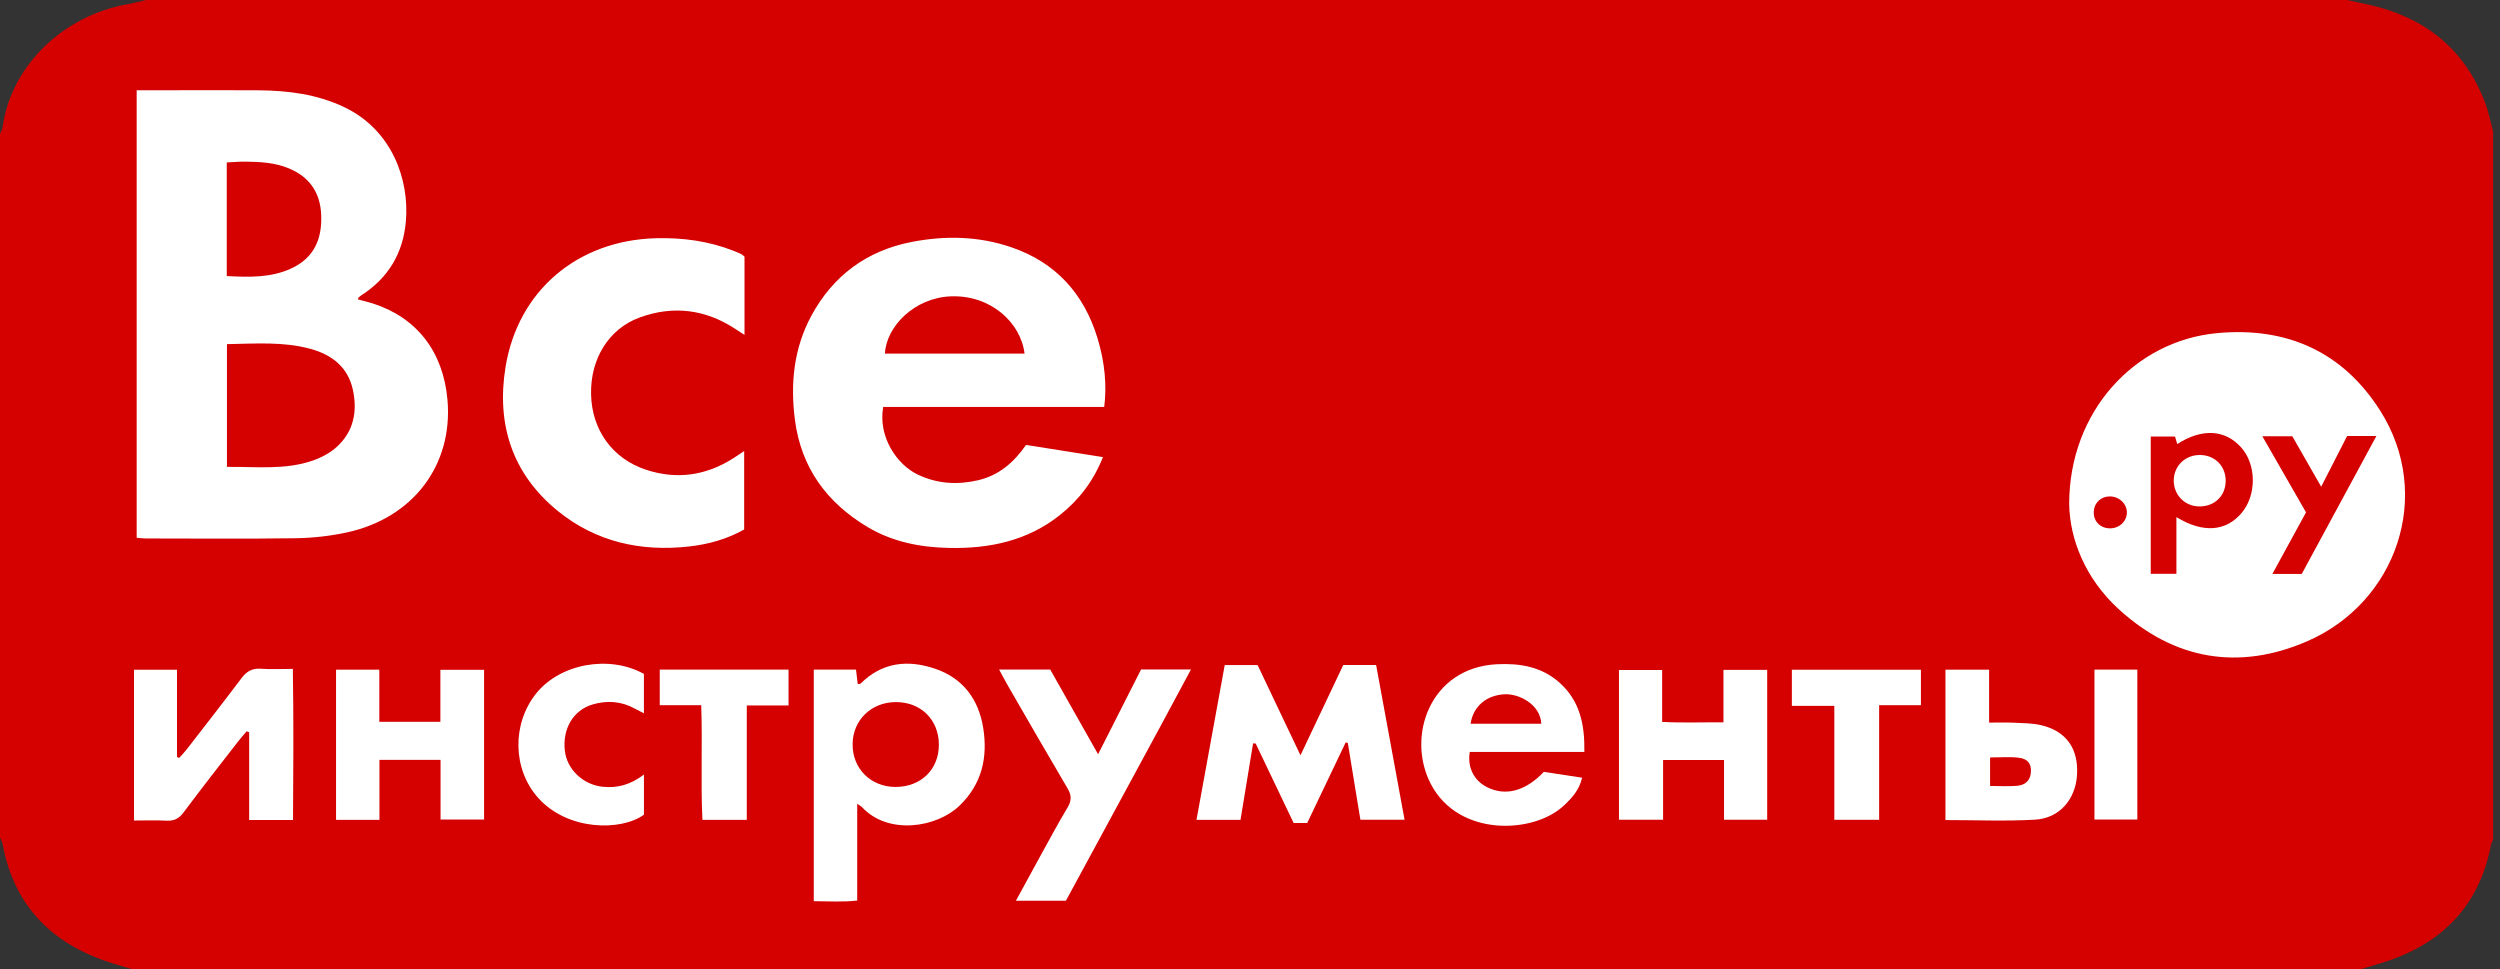 <svg width="258" height="100" viewBox="0 0 258 100" fill="none" xmlns="http://www.w3.org/2000/svg">
<rect x="0" y="0" width="258" height="100" fill="#333333" stroke="none"/>
<rect x="0.687" y="1.075" width="255.914" height="97.85" rx="16.129" fill="white"/>
<path d="M257.286 13.568V86.683C257.219 86.829 257.113 86.97 257.085 87.123C255.819 93.812 251.638 97.721 245.256 99.533C244.741 99.678 244.231 99.844 243.719 100H13.568C12.977 99.824 12.387 99.656 11.799 99.475C5.575 97.573 1.482 93.686 0.269 87.108C0.226 86.874 0.09 86.658 0 86.432C0 62.229 0 38.023 0 13.819C0.09 13.593 0.231 13.372 0.264 13.138C1.166 6.623 6.681 1.618 13.025 0.462C13.714 0.337 14.392 0.156 15.075 0C90.786 0 166.5 0 242.211 0C242.975 0.166 243.739 0.324 244.5 0.495C250.231 1.789 254.337 5.028 256.46 10.585C256.827 11.545 257.015 12.57 257.286 13.568V13.568ZM14.105 9.309V55.502C14.492 55.53 14.779 55.57 15.065 55.57C20.214 55.573 25.362 55.621 30.508 55.545C32.251 55.52 34.023 55.324 35.729 54.962C42.616 53.495 46.764 48.005 46.181 41.279C45.749 36.309 43.028 32.781 38.485 31.322C37.977 31.158 37.455 31.038 36.935 30.897C36.972 30.789 36.975 30.744 37 30.721C37.09 30.636 37.181 30.545 37.284 30.48C40.085 28.686 41.613 26.108 41.889 22.819C42.251 18.515 40.45 13.43 35.573 11.08C32.751 9.721 29.741 9.344 26.666 9.319C23.611 9.294 20.555 9.314 17.5 9.314C16.417 9.314 15.332 9.314 14.101 9.314L14.105 9.309ZM213.54 52.01C213.593 55.661 215.226 59.741 218.653 62.869C224.364 68.083 231.013 69.249 238.095 66.181C247.304 62.194 251.178 51.136 245.648 42.4C241.786 36.299 235.997 33.711 228.819 34.377C220.249 35.173 213.538 42.513 213.54 52.008V52.01ZM113.955 41.998C114.229 39.859 114.043 37.44 113.249 34.854C111.844 30.286 108.942 27.08 104.362 25.515C100.99 24.362 97.535 24.297 94.075 24.97C89.445 25.872 85.967 28.45 83.729 32.59C81.917 35.945 81.553 39.578 82.035 43.319C82.676 48.289 85.349 51.907 89.578 54.415C92.116 55.92 94.95 56.48 97.874 56.545C102.08 56.641 106.033 55.832 109.415 53.128C111.364 51.568 112.837 49.656 113.824 47.173C111.088 46.739 108.5 46.329 105.887 45.915C104.618 47.741 103.073 49.07 100.907 49.568C98.754 50.06 96.686 49.925 94.681 48.96C92.623 47.97 90.6 45.161 91.143 41.998H113.955V41.998ZM76.837 26.49C76.706 26.382 76.618 26.284 76.51 26.231C76.246 26.103 75.977 25.99 75.704 25.884C73.133 24.874 70.462 24.515 67.709 24.585C59.633 24.791 53.442 29.97 52.163 37.922C51.221 43.781 52.862 48.915 57.573 52.739C61.513 55.937 66.146 56.955 71.131 56.395C73.126 56.171 75.05 55.631 76.799 54.643V46.55C76.334 46.859 76.002 47.088 75.661 47.304C72.839 49.09 69.827 49.523 66.653 48.472C63.196 47.327 61.075 44.362 60.998 40.688C60.92 37.053 62.806 33.927 66.038 32.756C69.465 31.513 72.786 31.912 75.869 33.935C76.153 34.121 76.44 34.304 76.834 34.56V26.487L76.837 26.49ZM88.462 82.945C88.781 83.173 88.894 83.229 88.975 83.314C91.678 86.204 96.656 85.412 99.005 83.161C101.344 80.92 101.952 78.156 101.467 75.118C100.997 72.183 99.392 69.993 96.51 69.015C93.711 68.065 91.063 68.319 88.839 70.525C88.774 70.591 88.628 70.578 88.518 70.6C88.455 70.083 88.4 69.603 88.339 69.1H83.982V93.002C85.523 93.01 86.96 93.108 88.465 92.937V82.945H88.462ZM144.952 84.6C143.96 79.209 142.99 73.925 142.015 68.626H138.626C137.193 71.651 135.756 74.683 134.209 77.945C132.646 74.656 131.201 71.616 129.786 68.638H126.392C125.422 73.952 124.457 79.229 123.475 84.613H128.02C128.455 81.972 128.884 79.347 129.317 76.719C129.405 76.721 129.495 76.724 129.583 76.726C130.894 79.472 132.206 82.216 133.505 84.937H134.902C136.234 82.148 137.555 79.379 138.877 76.613L139.095 76.676C139.53 79.327 139.965 81.98 140.392 84.598H144.947L144.952 84.6ZM18.271 69.116H13.829V84.678C15.008 84.678 16.09 84.631 17.168 84.694C17.96 84.739 18.47 84.485 18.952 83.834C20.776 81.384 22.666 78.982 24.535 76.568C24.827 76.191 25.148 75.834 25.455 75.467L25.714 75.575V84.621H30.241C30.274 79.44 30.309 74.284 30.221 69.03C28.995 69.03 27.95 69.091 26.915 69.013C26.015 68.945 25.445 69.296 24.922 69.99C23.058 72.462 21.153 74.904 19.256 77.352C19.02 77.656 18.744 77.932 18.487 78.221L18.266 78.118V69.118L18.271 69.116ZM103.108 69.096C103.46 69.744 103.719 70.249 104.003 70.739C106.053 74.284 108.09 77.834 110.171 81.359C110.578 82.05 110.608 82.603 110.186 83.312C109.178 84.995 108.254 86.729 107.304 88.447C106.5 89.902 105.711 91.364 104.844 92.955H110.003C114.284 85.02 118.606 77.141 122.907 69.091H117.756C116.302 71.962 114.864 74.799 113.324 77.839C111.578 74.749 109.977 71.92 108.382 69.096H103.111H103.108ZM163.505 77.598C163.558 74.781 163.048 72.327 160.94 70.447C159.098 68.804 156.874 68.435 154.5 68.548C147.553 68.884 145.088 76.05 147.686 80.957C150.563 86.389 158.229 86.053 161.347 83.173C162.198 82.387 162.985 81.543 163.274 80.259C161.882 80.045 160.57 79.844 159.327 79.653C157.42 81.668 155.334 82.198 153.427 81.216C152.103 80.535 151.417 79.181 151.681 77.598H163.505V77.598ZM39.158 84.611V78.42H45.465V84.573H49.957V69.126H45.447V74.49H39.146V69.113H34.681V84.613H39.158V84.611ZM171.631 84.6V78.432H177.92V84.6H182.374V69.128H177.859V74.543C175.698 74.53 173.686 74.613 171.533 74.5V69.143H167.078V84.6H171.631ZM200.771 84.631C203.95 84.631 207.003 84.766 210.038 84.588C212.543 84.442 214.193 82.49 214.349 79.987C214.518 77.264 213.241 75.437 210.621 74.834C209.696 74.621 208.716 74.628 207.761 74.58C206.98 74.543 206.196 74.573 205.276 74.573V69.113H200.771V84.628V84.631ZM66.457 79.932C65.048 81.002 63.701 81.342 62.234 81.198C60.173 80.998 58.492 79.394 58.286 77.435C58.05 75.188 59.171 73.289 61.146 72.704C62.643 72.261 64.121 72.359 65.515 73.131C65.786 73.281 66.068 73.415 66.452 73.613V69.548C62.857 67.55 57.779 68.498 55.324 71.575C52.812 74.724 52.907 79.387 55.525 82.327C58.57 85.746 64.073 85.794 66.455 84.078V79.937L66.457 79.932ZM72.367 72.779C72.507 76.877 72.302 80.741 72.49 84.608H77.068V72.804H81.379V69.103H68.085V72.779H72.372H72.367ZM193.927 84.608V72.776H198.239V69.116H184.92V72.847H189.302V84.606H193.925L193.927 84.608ZM220.573 69.106H216.148V84.575H220.573V69.106Z" fill="#D50000"/>
<path d="M23.42 48.186V35.515C26.375 35.465 29.264 35.233 32.076 36.012C34.247 36.613 35.92 37.894 36.422 40.246C36.9 42.47 36.495 44.53 34.769 46.105C34.083 46.733 33.186 47.213 32.302 47.522C29.435 48.525 26.458 48.148 23.42 48.183V48.186Z" fill="#D50000"/>
<path d="M23.402 28.487V16.764C24.063 16.734 24.709 16.673 25.352 16.681C26.857 16.701 28.354 16.779 29.776 17.362C31.932 18.246 33.053 19.867 33.148 22.178C33.249 24.633 32.43 26.605 30.073 27.698C27.952 28.681 25.716 28.608 23.399 28.49L23.402 28.487Z" fill="#D50000"/>
<path d="M224.46 45.048C224.532 45.294 224.613 45.553 224.693 45.827C227.246 44.183 229.63 44.319 231.289 46.176C232.864 47.94 232.897 51.053 231.362 52.904C229.743 54.854 227.357 55.053 224.605 53.364V59.214H221.957V45.048H224.46ZM229.691 49.676C229.716 48.126 228.603 46.975 227.055 46.955C225.515 46.935 224.326 48.09 224.331 49.603C224.336 51.078 225.455 52.229 226.919 52.264C228.497 52.301 229.663 51.214 229.688 49.678L229.691 49.676Z" fill="#D50000"/>
<path d="M237.98 52.874C237.219 51.548 236.47 50.246 235.724 48.945C235 47.684 234.277 46.425 233.473 45.023H236.566C237.5 46.656 238.468 48.347 239.546 50.229C240.503 48.357 241.355 46.694 242.221 44.998H245.244C242.631 49.824 240.098 54.503 237.54 59.231H234.51C235.699 57.058 236.832 54.983 237.983 52.874H237.98Z" fill="#D50000"/>
<path d="M217.686 51.231C218.671 51.206 219.503 51.975 219.493 52.904C219.482 53.804 218.729 54.517 217.776 54.525C216.804 54.533 216.091 53.864 216.075 52.93C216.06 51.977 216.744 51.259 217.683 51.234L217.686 51.231Z" fill="#D50000"/>
<path d="M105.734 36.492H91.324C91.462 33.686 94.382 30.724 98.123 30.583C102.266 30.425 105.352 33.319 105.734 36.492Z" fill="#D50000"/>
<path d="M92.404 81.214C89.837 81.199 87.955 79.304 87.99 76.761C88.022 74.302 89.922 72.465 92.442 72.455C95.035 72.445 96.887 74.276 96.892 76.857C96.897 79.41 95.025 81.226 92.404 81.211V81.214Z" fill="#D50000"/>
<path d="M159.061 74.686H151.767C152.033 72.869 153.435 71.724 155.317 71.648C156.762 71.59 158.96 72.683 159.063 74.686H159.061Z" fill="#D50000"/>
<path d="M205.377 81.111V78.171C206.415 78.171 207.374 78.085 208.309 78.194C209.259 78.304 209.611 78.789 209.593 79.596C209.575 80.427 209.118 81.003 208.206 81.091C207.302 81.178 206.384 81.111 205.377 81.111V81.111Z" fill="#D50000"/>
</svg>
